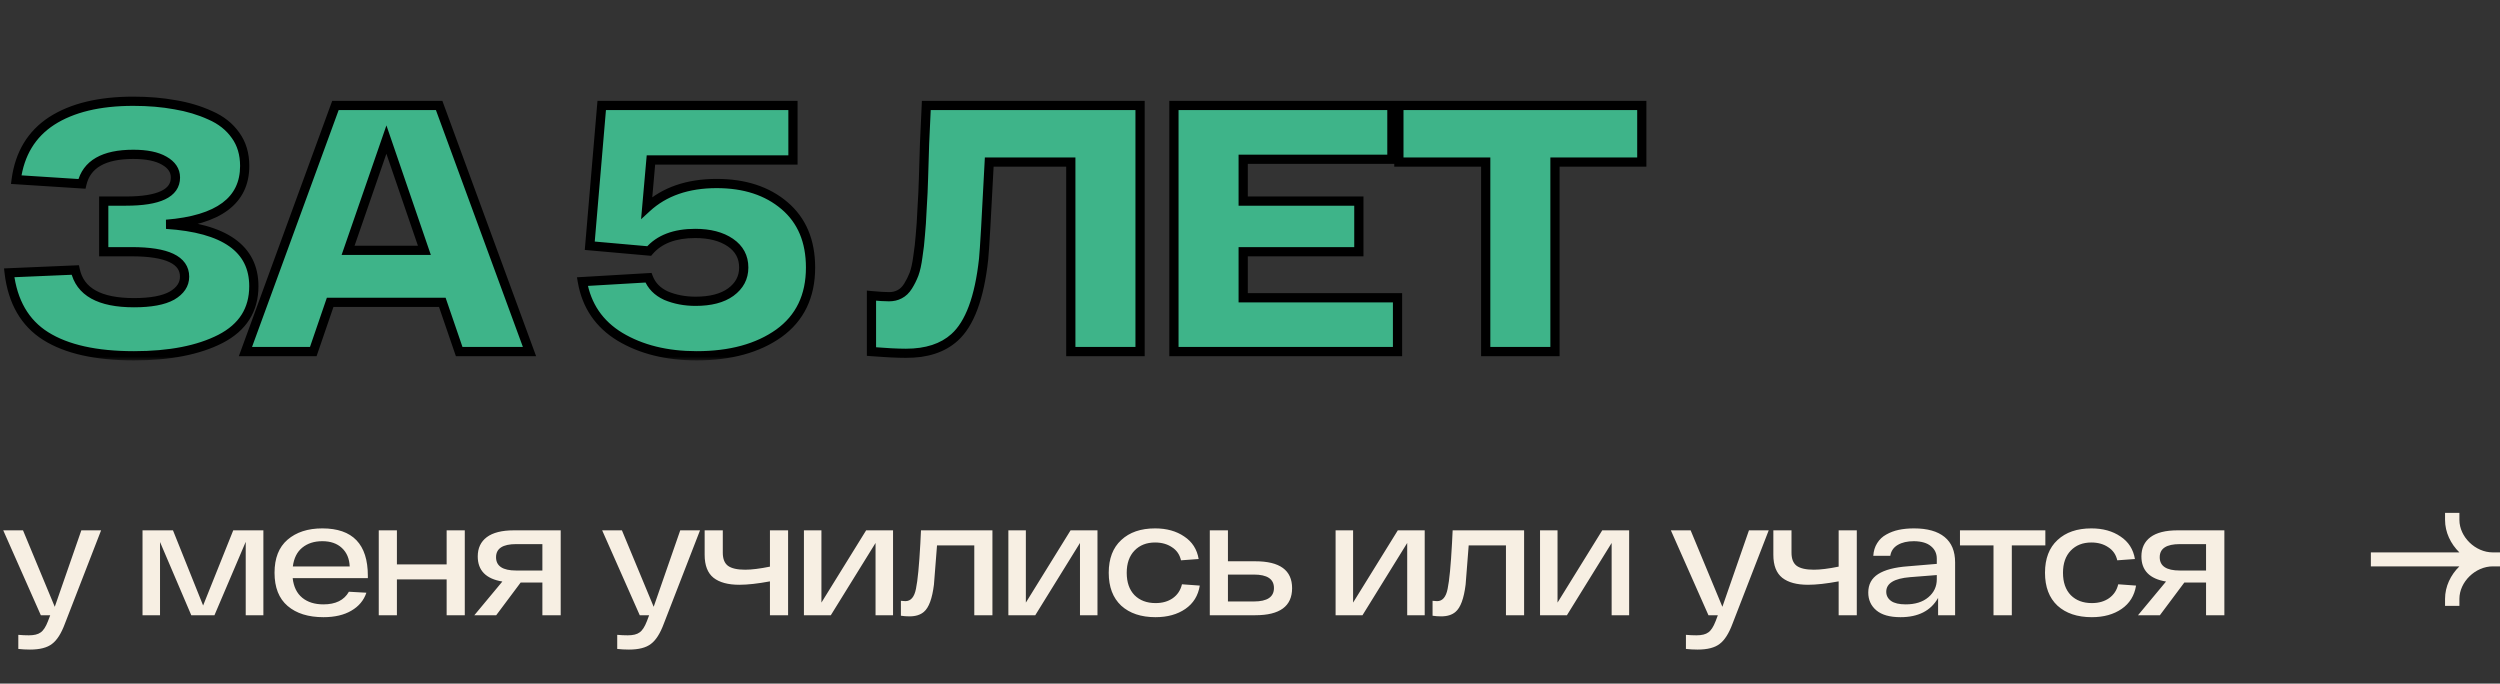 <?xml version="1.0" encoding="UTF-8"?> <svg xmlns="http://www.w3.org/2000/svg" width="256" height="70" viewBox="0 0 256 70" fill="none"><rect x="0" y="0" width="256" height="70" fill="#333333" stroke="none"/><mask id="path-1-outside-1_2001_1473" maskUnits="userSpaceOnUse" x="0" y="9" width="169" height="28" fill="black"><rect fill="white" y="9" width="169" height="28"></rect><path d="M17.03 22.968C23.006 23.352 25.994 25.464 25.994 29.304C25.994 31.728 24.854 33.528 22.574 34.704C20.318 35.856 17.366 36.432 13.718 36.432C9.83 36.432 6.818 35.76 4.682 34.416C2.546 33.072 1.298 30.912 0.938 27.936L7.706 27.648C8.186 29.88 10.19 30.996 13.718 30.996C15.446 30.996 16.742 30.756 17.606 30.276C18.47 29.772 18.902 29.124 18.902 28.332C18.902 26.628 17.102 25.776 13.502 25.776H10.622V20.592H12.89C16.274 20.592 17.966 19.788 17.966 18.18C17.966 17.46 17.582 16.884 16.814 16.452C16.07 16.02 15.014 15.804 13.646 15.804C10.622 15.804 8.87 16.812 8.39 18.828L1.658 18.396C2.018 15.732 3.23 13.728 5.294 12.384C7.382 11.04 10.166 10.368 13.646 10.368C15.206 10.368 16.634 10.488 17.93 10.728C19.226 10.944 20.426 11.304 21.53 11.808C22.634 12.288 23.498 12.972 24.122 13.86C24.746 14.724 25.058 15.768 25.058 16.992C25.058 20.544 22.382 22.536 17.03 22.968ZM47.02 36L45.292 30.96H33.808L32.08 36H25.132L34.348 10.8H44.968L54.22 36H47.02ZM35.644 25.632H43.456L39.568 14.292L35.644 25.632ZM73.388 18.792C76.244 18.792 78.56 19.548 80.336 21.06C82.112 22.572 83 24.684 83 27.396C83 30.324 81.92 32.568 79.76 34.128C77.6 35.664 74.792 36.432 71.336 36.432C68.264 36.432 65.648 35.784 63.488 34.488C61.352 33.192 60.068 31.308 59.636 28.836L66.404 28.44C66.716 29.256 67.316 29.868 68.204 30.276C69.116 30.66 70.124 30.852 71.228 30.852C72.764 30.852 73.964 30.54 74.828 29.916C75.716 29.268 76.16 28.428 76.16 27.396C76.16 26.316 75.704 25.464 74.792 24.84C73.88 24.216 72.68 23.904 71.192 23.904C69.08 23.904 67.508 24.504 66.476 25.704L60.392 25.164L61.616 10.8H81.2V16.38H66.656L66.224 21.276C68.024 19.62 70.412 18.792 73.388 18.792ZM94.854 10.8H116.742V36H109.65V16.596H101.298C101.01 22.26 100.818 25.572 100.722 26.532C100.29 30.492 99.294 33.168 97.734 34.56C96.534 35.64 94.878 36.18 92.766 36.18C91.902 36.18 90.726 36.12 89.238 36V30.276C90.006 30.348 90.606 30.384 91.038 30.384C91.446 30.384 91.806 30.3 92.118 30.132C92.454 29.964 92.742 29.688 92.982 29.304C93.222 28.92 93.426 28.512 93.594 28.08C93.762 27.624 93.894 27.024 93.99 26.28C94.11 25.512 94.194 24.78 94.242 24.084C94.314 23.364 94.374 22.452 94.422 21.348C94.494 20.22 94.542 19.188 94.566 18.252C94.59 17.316 94.626 16.14 94.674 14.724C94.746 13.284 94.806 11.976 94.854 10.8ZM127.303 30.492H143.107V36H120.211V10.8H142.531V16.308H127.303V20.592H139.147V25.776H127.303V30.492ZM168.122 10.8V16.596H159.23V36H152.138V16.596H143.246V10.8H168.122Z"></path></mask><path d="M17.03 22.968C23.006 23.352 25.994 25.464 25.994 29.304C25.994 31.728 24.854 33.528 22.574 34.704C20.318 35.856 17.366 36.432 13.718 36.432C9.83 36.432 6.818 35.76 4.682 34.416C2.546 33.072 1.298 30.912 0.938 27.936L7.706 27.648C8.186 29.88 10.19 30.996 13.718 30.996C15.446 30.996 16.742 30.756 17.606 30.276C18.47 29.772 18.902 29.124 18.902 28.332C18.902 26.628 17.102 25.776 13.502 25.776H10.622V20.592H12.89C16.274 20.592 17.966 19.788 17.966 18.18C17.966 17.46 17.582 16.884 16.814 16.452C16.07 16.02 15.014 15.804 13.646 15.804C10.622 15.804 8.87 16.812 8.39 18.828L1.658 18.396C2.018 15.732 3.23 13.728 5.294 12.384C7.382 11.04 10.166 10.368 13.646 10.368C15.206 10.368 16.634 10.488 17.93 10.728C19.226 10.944 20.426 11.304 21.53 11.808C22.634 12.288 23.498 12.972 24.122 13.86C24.746 14.724 25.058 15.768 25.058 16.992C25.058 20.544 22.382 22.536 17.03 22.968ZM47.02 36L45.292 30.96H33.808L32.08 36H25.132L34.348 10.8H44.968L54.22 36H47.02ZM35.644 25.632H43.456L39.568 14.292L35.644 25.632ZM73.388 18.792C76.244 18.792 78.56 19.548 80.336 21.06C82.112 22.572 83 24.684 83 27.396C83 30.324 81.92 32.568 79.76 34.128C77.6 35.664 74.792 36.432 71.336 36.432C68.264 36.432 65.648 35.784 63.488 34.488C61.352 33.192 60.068 31.308 59.636 28.836L66.404 28.44C66.716 29.256 67.316 29.868 68.204 30.276C69.116 30.66 70.124 30.852 71.228 30.852C72.764 30.852 73.964 30.54 74.828 29.916C75.716 29.268 76.16 28.428 76.16 27.396C76.16 26.316 75.704 25.464 74.792 24.84C73.88 24.216 72.68 23.904 71.192 23.904C69.08 23.904 67.508 24.504 66.476 25.704L60.392 25.164L61.616 10.8H81.2V16.38H66.656L66.224 21.276C68.024 19.62 70.412 18.792 73.388 18.792ZM94.854 10.8H116.742V36H109.65V16.596H101.298C101.01 22.26 100.818 25.572 100.722 26.532C100.29 30.492 99.294 33.168 97.734 34.56C96.534 35.64 94.878 36.18 92.766 36.18C91.902 36.18 90.726 36.12 89.238 36V30.276C90.006 30.348 90.606 30.384 91.038 30.384C91.446 30.384 91.806 30.3 92.118 30.132C92.454 29.964 92.742 29.688 92.982 29.304C93.222 28.92 93.426 28.512 93.594 28.08C93.762 27.624 93.894 27.024 93.99 26.28C94.11 25.512 94.194 24.78 94.242 24.084C94.314 23.364 94.374 22.452 94.422 21.348C94.494 20.22 94.542 19.188 94.566 18.252C94.59 17.316 94.626 16.14 94.674 14.724C94.746 13.284 94.806 11.976 94.854 10.8ZM127.303 30.492H143.107V36H120.211V10.8H142.531V16.308H127.303V20.592H139.147V25.776H127.303V30.492ZM168.122 10.8V16.596H159.23V36H152.138V16.596H143.246V10.8H168.122Z" fill="white"></path><path d="M17.03 22.968C23.006 23.352 25.994 25.464 25.994 29.304C25.994 31.728 24.854 33.528 22.574 34.704C20.318 35.856 17.366 36.432 13.718 36.432C9.83 36.432 6.818 35.76 4.682 34.416C2.546 33.072 1.298 30.912 0.938 27.936L7.706 27.648C8.186 29.88 10.19 30.996 13.718 30.996C15.446 30.996 16.742 30.756 17.606 30.276C18.47 29.772 18.902 29.124 18.902 28.332C18.902 26.628 17.102 25.776 13.502 25.776H10.622V20.592H12.89C16.274 20.592 17.966 19.788 17.966 18.18C17.966 17.46 17.582 16.884 16.814 16.452C16.07 16.02 15.014 15.804 13.646 15.804C10.622 15.804 8.87 16.812 8.39 18.828L1.658 18.396C2.018 15.732 3.23 13.728 5.294 12.384C7.382 11.04 10.166 10.368 13.646 10.368C15.206 10.368 16.634 10.488 17.93 10.728C19.226 10.944 20.426 11.304 21.53 11.808C22.634 12.288 23.498 12.972 24.122 13.86C24.746 14.724 25.058 15.768 25.058 16.992C25.058 20.544 22.382 22.536 17.03 22.968ZM47.02 36L45.292 30.96H33.808L32.08 36H25.132L34.348 10.8H44.968L54.22 36H47.02ZM35.644 25.632H43.456L39.568 14.292L35.644 25.632ZM73.388 18.792C76.244 18.792 78.56 19.548 80.336 21.06C82.112 22.572 83 24.684 83 27.396C83 30.324 81.92 32.568 79.76 34.128C77.6 35.664 74.792 36.432 71.336 36.432C68.264 36.432 65.648 35.784 63.488 34.488C61.352 33.192 60.068 31.308 59.636 28.836L66.404 28.44C66.716 29.256 67.316 29.868 68.204 30.276C69.116 30.66 70.124 30.852 71.228 30.852C72.764 30.852 73.964 30.54 74.828 29.916C75.716 29.268 76.16 28.428 76.16 27.396C76.16 26.316 75.704 25.464 74.792 24.84C73.88 24.216 72.68 23.904 71.192 23.904C69.08 23.904 67.508 24.504 66.476 25.704L60.392 25.164L61.616 10.8H81.2V16.38H66.656L66.224 21.276C68.024 19.62 70.412 18.792 73.388 18.792ZM94.854 10.8H116.742V36H109.65V16.596H101.298C101.01 22.26 100.818 25.572 100.722 26.532C100.29 30.492 99.294 33.168 97.734 34.56C96.534 35.64 94.878 36.18 92.766 36.18C91.902 36.18 90.726 36.12 89.238 36V30.276C90.006 30.348 90.606 30.384 91.038 30.384C91.446 30.384 91.806 30.3 92.118 30.132C92.454 29.964 92.742 29.688 92.982 29.304C93.222 28.92 93.426 28.512 93.594 28.08C93.762 27.624 93.894 27.024 93.99 26.28C94.11 25.512 94.194 24.78 94.242 24.084C94.314 23.364 94.374 22.452 94.422 21.348C94.494 20.22 94.542 19.188 94.566 18.252C94.59 17.316 94.626 16.14 94.674 14.724C94.746 13.284 94.806 11.976 94.854 10.8ZM127.303 30.492H143.107V36H120.211V10.8H142.531V16.308H127.303V20.592H139.147V25.776H127.303V30.492ZM168.122 10.8V16.596H159.23V36H152.138V16.596H143.246V10.8H168.122Z" fill="#3EB489" fill-opacity="0.96"></path><path d="M17.03 22.968C23.006 23.352 25.994 25.464 25.994 29.304C25.994 31.728 24.854 33.528 22.574 34.704C20.318 35.856 17.366 36.432 13.718 36.432C9.83 36.432 6.818 35.76 4.682 34.416C2.546 33.072 1.298 30.912 0.938 27.936L7.706 27.648C8.186 29.88 10.19 30.996 13.718 30.996C15.446 30.996 16.742 30.756 17.606 30.276C18.47 29.772 18.902 29.124 18.902 28.332C18.902 26.628 17.102 25.776 13.502 25.776H10.622V20.592H12.89C16.274 20.592 17.966 19.788 17.966 18.18C17.966 17.46 17.582 16.884 16.814 16.452C16.07 16.02 15.014 15.804 13.646 15.804C10.622 15.804 8.87 16.812 8.39 18.828L1.658 18.396C2.018 15.732 3.23 13.728 5.294 12.384C7.382 11.04 10.166 10.368 13.646 10.368C15.206 10.368 16.634 10.488 17.93 10.728C19.226 10.944 20.426 11.304 21.53 11.808C22.634 12.288 23.498 12.972 24.122 13.86C24.746 14.724 25.058 15.768 25.058 16.992C25.058 20.544 22.382 22.536 17.03 22.968ZM47.02 36L45.292 30.96H33.808L32.08 36H25.132L34.348 10.8H44.968L54.22 36H47.02ZM35.644 25.632H43.456L39.568 14.292L35.644 25.632ZM73.388 18.792C76.244 18.792 78.56 19.548 80.336 21.06C82.112 22.572 83 24.684 83 27.396C83 30.324 81.92 32.568 79.76 34.128C77.6 35.664 74.792 36.432 71.336 36.432C68.264 36.432 65.648 35.784 63.488 34.488C61.352 33.192 60.068 31.308 59.636 28.836L66.404 28.44C66.716 29.256 67.316 29.868 68.204 30.276C69.116 30.66 70.124 30.852 71.228 30.852C72.764 30.852 73.964 30.54 74.828 29.916C75.716 29.268 76.16 28.428 76.16 27.396C76.16 26.316 75.704 25.464 74.792 24.84C73.88 24.216 72.68 23.904 71.192 23.904C69.08 23.904 67.508 24.504 66.476 25.704L60.392 25.164L61.616 10.8H81.2V16.38H66.656L66.224 21.276C68.024 19.62 70.412 18.792 73.388 18.792ZM94.854 10.8H116.742V36H109.65V16.596H101.298C101.01 22.26 100.818 25.572 100.722 26.532C100.29 30.492 99.294 33.168 97.734 34.56C96.534 35.64 94.878 36.18 92.766 36.18C91.902 36.18 90.726 36.12 89.238 36V30.276C90.006 30.348 90.606 30.384 91.038 30.384C91.446 30.384 91.806 30.3 92.118 30.132C92.454 29.964 92.742 29.688 92.982 29.304C93.222 28.92 93.426 28.512 93.594 28.08C93.762 27.624 93.894 27.024 93.99 26.28C94.11 25.512 94.194 24.78 94.242 24.084C94.314 23.364 94.374 22.452 94.422 21.348C94.494 20.22 94.542 19.188 94.566 18.252C94.59 17.316 94.626 16.14 94.674 14.724C94.746 13.284 94.806 11.976 94.854 10.8ZM127.303 30.492H143.107V36H120.211V10.8H142.531V16.308H127.303V20.592H139.147V25.776H127.303V30.492ZM168.122 10.8V16.596H159.23V36H152.138V16.596H143.246V10.8H168.122Z" fill="#3EB489"></path><path d="M17.03 22.968L16.992 22.497L16.999 23.439L17.03 22.968ZM22.574 34.704L22.788 35.125L22.79 35.124L22.574 34.704ZM4.682 34.416L4.933 34.016L4.933 34.016L4.682 34.416ZM0.938 27.936L0.918 27.464L0.407 27.486L0.469 27.993L0.938 27.936ZM7.706 27.648L8.168 27.549L8.084 27.159L7.686 27.176L7.706 27.648ZM17.606 30.276L17.835 30.689L17.844 30.684L17.606 30.276ZM10.622 25.776H10.149V26.248H10.622V25.776ZM10.622 20.592V20.12H10.149V20.592H10.622ZM16.814 16.452L16.576 16.861L16.582 16.864L16.814 16.452ZM8.39 18.828L8.359 19.299L8.757 19.325L8.849 18.937L8.39 18.828ZM1.658 18.396L1.19 18.333L1.122 18.835L1.627 18.867L1.658 18.396ZM5.294 12.384L5.038 11.987L5.036 11.988L5.294 12.384ZM17.93 10.728L17.844 11.193L17.852 11.194L17.93 10.728ZM21.53 11.808L21.333 12.238L21.341 12.241L21.53 11.808ZM24.122 13.86L23.735 14.132L23.739 14.137L24.122 13.86ZM17.03 22.968L16.999 23.439C19.95 23.629 22.089 24.243 23.48 25.226C24.842 26.188 25.521 27.528 25.521 29.304H25.994H26.466C26.466 27.24 25.652 25.604 24.025 24.454C22.428 23.325 20.085 22.691 17.06 22.497L17.03 22.968ZM25.994 29.304H25.521C25.521 30.439 25.255 31.405 24.74 32.219C24.223 33.035 23.438 33.727 22.357 34.284L22.574 34.704L22.79 35.124C23.99 34.505 24.915 33.709 25.538 32.725C26.162 31.739 26.466 30.593 26.466 29.304H25.994ZM22.574 34.704L22.359 34.283C20.192 35.39 17.322 35.96 13.718 35.96V36.432V36.904C17.41 36.904 20.443 36.322 22.788 35.125L22.574 34.704ZM13.718 36.432V35.96C9.874 35.96 6.964 35.294 4.933 34.016L4.682 34.416L4.43 34.816C6.672 36.226 9.785 36.904 13.718 36.904V36.432ZM4.682 34.416L4.933 34.016C2.941 32.763 1.753 30.744 1.407 27.879L0.938 27.936L0.469 27.993C0.842 31.081 2.151 33.382 4.43 34.816L4.682 34.416ZM0.938 27.936L0.958 28.408L7.726 28.12L7.706 27.648L7.686 27.176L0.918 27.464L0.938 27.936ZM7.706 27.648L7.244 27.747C7.513 28.997 8.219 29.948 9.339 30.572C10.439 31.184 11.913 31.468 13.718 31.468V30.996V30.524C11.995 30.524 10.702 30.25 9.799 29.746C8.915 29.254 8.379 28.531 8.168 27.549L7.706 27.648ZM13.718 30.996V31.468C15.474 31.468 16.866 31.227 17.835 30.689L17.606 30.276L17.376 29.863C16.617 30.285 15.417 30.524 13.718 30.524V30.996ZM17.606 30.276L17.844 30.684C18.809 30.121 19.374 29.338 19.374 28.332H18.902H18.429C18.429 28.91 18.131 29.423 17.368 29.868L17.606 30.276ZM18.902 28.332H19.374C19.374 27.818 19.237 27.348 18.95 26.942C18.667 26.54 18.258 26.227 17.754 25.988C16.758 25.517 15.324 25.304 13.502 25.304V25.776V26.248C15.279 26.248 16.545 26.461 17.35 26.842C17.746 27.029 18.011 27.249 18.178 27.486C18.342 27.718 18.429 27.994 18.429 28.332H18.902ZM13.502 25.776V25.304H10.622V25.776V26.248H13.502V25.776ZM10.622 25.776H11.094V20.592H10.622H10.149V25.776H10.622ZM10.622 20.592V21.064H12.89V20.592V20.12H10.622V20.592ZM12.89 20.592V21.064C14.604 21.064 15.958 20.863 16.899 20.416C17.377 20.189 17.766 19.891 18.035 19.507C18.308 19.118 18.438 18.67 18.438 18.18H17.966H17.493C17.493 18.494 17.412 18.749 17.262 18.964C17.108 19.183 16.863 19.387 16.494 19.562C15.744 19.919 14.559 20.12 12.89 20.12V20.592ZM17.966 18.18H18.438C18.438 17.249 17.923 16.534 17.045 16.04L16.814 16.452L16.582 16.864C17.241 17.234 17.493 17.671 17.493 18.18H17.966ZM16.814 16.452L17.051 16.043C16.204 15.552 15.053 15.332 13.646 15.332V15.804V16.276C14.975 16.276 15.935 16.488 16.576 16.86L16.814 16.452ZM13.646 15.804V15.332C12.089 15.332 10.803 15.59 9.828 16.151C8.836 16.721 8.199 17.588 7.93 18.719L8.39 18.828L8.849 18.937C9.06 18.052 9.539 17.407 10.299 16.97C11.077 16.522 12.178 16.276 13.646 16.276V15.804ZM8.39 18.828L8.42 18.357L1.688 17.924L1.658 18.396L1.627 18.867L8.359 19.299L8.39 18.828ZM1.658 18.396L2.126 18.459C2.469 15.917 3.614 14.041 5.551 12.78L5.294 12.384L5.036 11.988C2.845 13.415 1.566 15.547 1.19 18.333L1.658 18.396ZM5.294 12.384L5.549 12.781C7.536 11.502 10.221 10.84 13.646 10.84V10.368V9.896C10.11 9.896 7.227 10.578 5.038 11.987L5.294 12.384ZM13.646 10.368V10.84C15.182 10.84 16.581 10.959 17.844 11.193L17.93 10.728L18.016 10.264C16.687 10.017 15.229 9.896 13.646 9.896V10.368ZM17.93 10.728L17.852 11.194C19.11 11.404 20.27 11.752 21.334 12.238L21.53 11.808L21.726 11.378C20.581 10.856 19.341 10.484 18.007 10.262L17.93 10.728ZM21.53 11.808L21.341 12.241C22.375 12.691 23.166 13.322 23.735 14.132L24.122 13.86L24.508 13.588C23.829 12.622 22.893 11.886 21.718 11.375L21.53 11.808ZM24.122 13.86L23.739 14.137C24.296 14.909 24.585 15.852 24.585 16.992H25.058H25.53C25.53 15.684 25.195 14.54 24.505 13.583L24.122 13.86ZM25.058 16.992H24.585C24.585 18.63 23.978 19.871 22.769 20.771C21.533 21.691 19.628 22.284 16.992 22.497L17.03 22.968L17.068 23.439C19.783 23.22 21.893 22.601 23.333 21.529C24.799 20.437 25.53 18.906 25.53 16.992H25.058ZM47.02 36L46.573 36.153L46.683 36.472H47.02V36ZM45.292 30.96L45.739 30.807L45.63 30.488H45.292V30.96ZM33.808 30.96V30.488H33.471L33.361 30.807L33.808 30.96ZM32.08 36V36.472H32.418L32.527 36.153L32.08 36ZM25.132 36L24.689 35.838L24.456 36.472H25.132V36ZM34.348 10.8V10.328H34.018L33.904 10.638L34.348 10.8ZM44.968 10.8L45.412 10.637L45.298 10.328H44.968V10.8ZM54.22 36V36.472H54.897L54.664 35.837L54.22 36ZM35.644 25.632L35.198 25.477L34.981 26.104H35.644V25.632ZM43.456 25.632V26.104H44.118L43.903 25.479L43.456 25.632ZM39.568 14.292L40.015 14.139L39.57 12.841L39.122 14.137L39.568 14.292ZM47.02 36L47.467 35.847L45.739 30.807L45.292 30.96L44.845 31.113L46.573 36.153L47.02 36ZM45.292 30.96V30.488H33.808V30.96V31.432H45.292V30.96ZM33.808 30.96L33.361 30.807L31.633 35.847L32.08 36L32.527 36.153L34.255 31.113L33.808 30.96ZM32.08 36V35.528H25.132V36V36.472H32.08V36ZM25.132 36L25.576 36.162L34.792 10.962L34.348 10.8L33.904 10.638L24.689 35.838L25.132 36ZM34.348 10.8V11.272H44.968V10.8V10.328H34.348V10.8ZM44.968 10.8L44.525 10.963L53.777 36.163L54.22 36L54.664 35.837L45.412 10.637L44.968 10.8ZM54.22 36V35.528H47.02V36V36.472H54.22V36ZM35.644 25.632V26.104H43.456V25.632V25.16H35.644V25.632ZM43.456 25.632L43.903 25.479L40.015 14.139L39.568 14.292L39.121 14.445L43.009 25.785L43.456 25.632ZM39.568 14.292L39.122 14.137L35.198 25.477L35.644 25.632L36.091 25.787L40.015 14.447L39.568 14.292ZM79.76 34.128L80.034 34.513L80.036 34.511L79.76 34.128ZM63.488 34.488L63.243 34.892L63.245 34.893L63.488 34.488ZM59.636 28.836L59.608 28.364L59.079 28.395L59.17 28.917L59.636 28.836ZM66.404 28.44L66.845 28.271L66.721 27.948L66.376 27.968L66.404 28.44ZM68.204 30.276L68.006 30.705L68.013 30.709L68.02 30.711L68.204 30.276ZM74.828 29.916L75.104 30.299L75.106 30.298L74.828 29.916ZM74.792 24.84L74.525 25.23L74.525 25.23L74.792 24.84ZM66.476 25.704L66.434 26.175L66.676 26.196L66.834 26.012L66.476 25.704ZM60.392 25.164L59.921 25.124L59.881 25.593L60.35 25.635L60.392 25.164ZM61.616 10.8V10.328H61.182L61.145 10.76L61.616 10.8ZM81.2 10.8H81.672V10.328H81.2V10.8ZM81.2 16.38V16.852H81.672V16.38H81.2ZM66.656 16.38V15.908H66.223L66.185 16.338L66.656 16.38ZM66.224 21.276L65.753 21.235L65.646 22.45L66.543 21.624L66.224 21.276ZM73.388 18.792V19.264C76.158 19.264 78.357 19.996 80.029 21.42L80.336 21.06L80.642 20.7C78.763 19.1 76.33 18.32 73.388 18.32V18.792ZM80.336 21.06L80.029 21.42C81.682 22.827 82.527 24.797 82.527 27.396H83H83.472C83.472 24.57 82.541 22.317 80.642 20.7L80.336 21.06ZM83 27.396H82.527C82.527 30.19 81.507 32.284 79.483 33.745L79.76 34.128L80.036 34.511C82.333 32.852 83.472 30.458 83.472 27.396H83ZM79.76 34.128L79.486 33.743C77.427 35.207 74.723 35.96 71.336 35.96V36.432V36.904C74.86 36.904 77.772 36.121 80.034 34.513L79.76 34.128ZM71.336 36.432V35.96C68.331 35.96 65.803 35.326 63.731 34.083L63.488 34.488L63.245 34.893C65.493 36.242 68.197 36.904 71.336 36.904V36.432ZM63.488 34.488L63.733 34.084C61.714 32.859 60.51 31.093 60.101 28.755L59.636 28.836L59.17 28.917C59.626 31.523 60.989 33.525 63.243 34.892L63.488 34.488ZM59.636 28.836L59.663 29.308L66.431 28.912L66.404 28.44L66.376 27.968L59.608 28.364L59.636 28.836ZM66.404 28.44L65.962 28.609C66.324 29.554 67.021 30.252 68.006 30.705L68.204 30.276L68.401 29.847C67.611 29.484 67.107 28.958 66.845 28.271L66.404 28.44ZM68.204 30.276L68.02 30.711C68.997 31.122 70.068 31.324 71.228 31.324V30.852V30.38C70.179 30.38 69.235 30.198 68.387 29.841L68.204 30.276ZM71.228 30.852V31.324C72.821 31.324 74.131 31.002 75.104 30.299L74.828 29.916L74.551 29.533C73.796 30.078 72.707 30.38 71.228 30.38V30.852ZM74.828 29.916L75.106 30.298C76.107 29.567 76.632 28.59 76.632 27.396H76.16H75.687C75.687 28.266 75.325 28.968 74.549 29.534L74.828 29.916ZM76.16 27.396H76.632C76.632 26.156 76.096 25.16 75.058 24.45L74.792 24.84L74.525 25.23C75.312 25.768 75.687 26.476 75.687 27.396H76.16ZM74.792 24.84L75.058 24.45C74.045 23.757 72.743 23.432 71.192 23.432V23.904V24.376C72.617 24.376 73.715 24.675 74.525 25.23L74.792 24.84ZM71.192 23.904V23.432C68.991 23.432 67.267 24.06 66.118 25.396L66.476 25.704L66.834 26.012C67.749 24.948 69.169 24.376 71.192 24.376V23.904ZM66.476 25.704L66.517 25.233L60.433 24.693L60.392 25.164L60.35 25.635L66.434 26.175L66.476 25.704ZM60.392 25.164L60.862 25.204L62.086 10.84L61.616 10.8L61.145 10.76L59.921 25.124L60.392 25.164ZM61.616 10.8V11.272H81.2V10.8V10.328H61.616V10.8ZM81.2 10.8H80.727V16.38H81.2H81.672V10.8H81.2ZM81.2 16.38V15.908H66.656V16.38V16.852H81.2V16.38ZM66.656 16.38L66.185 16.338L65.753 21.235L66.224 21.276L66.694 21.317L67.126 16.422L66.656 16.38ZM66.224 21.276L66.543 21.624C68.238 20.064 70.503 19.264 73.388 19.264V18.792V18.32C70.32 18.32 67.809 19.175 65.904 20.928L66.224 21.276ZM94.854 10.8V10.328H94.4L94.382 10.781L94.854 10.8ZM116.742 10.8H117.215V10.328H116.742V10.8ZM116.742 36V36.472H117.215V36H116.742ZM109.65 36H109.178V36.472H109.65V36ZM109.65 16.596H110.123V16.124H109.65V16.596ZM101.298 16.596V16.124H100.849L100.826 16.572L101.298 16.596ZM100.722 26.532L101.192 26.583L101.192 26.579L100.722 26.532ZM97.734 34.56L97.419 34.208L97.418 34.209L97.734 34.56ZM89.238 36H88.766V36.436L89.2 36.471L89.238 36ZM89.238 30.276L89.282 29.806L88.766 29.757V30.276H89.238ZM92.118 30.132L91.907 29.709L91.9 29.713L91.894 29.716L92.118 30.132ZM92.982 29.304L93.383 29.554L93.383 29.554L92.982 29.304ZM93.594 28.08L94.034 28.251L94.037 28.243L93.594 28.08ZM93.99 26.28L93.523 26.207L93.522 26.22L93.99 26.28ZM94.242 24.084L93.772 24.037L93.771 24.044L93.771 24.052L94.242 24.084ZM94.422 21.348L93.951 21.318L93.95 21.328L94.422 21.348ZM94.566 18.252L94.094 18.24L94.094 18.24L94.566 18.252ZM94.674 14.724L94.202 14.7L94.202 14.708L94.674 14.724ZM94.854 10.8V11.272H116.742V10.8V10.328H94.854V10.8ZM116.742 10.8H116.27V36H116.742H117.215V10.8H116.742ZM116.742 36V35.528H109.65V36V36.472H116.742V36ZM109.65 36H110.123V16.596H109.65H109.178V36H109.65ZM109.65 16.596V16.124H101.298V16.596V17.068H109.65V16.596ZM101.298 16.596L100.826 16.572C100.538 22.243 100.347 25.54 100.252 26.485L100.722 26.532L101.192 26.579C101.29 25.604 101.482 22.277 101.77 16.62L101.298 16.596ZM100.722 26.532L100.252 26.481C99.823 30.417 98.842 32.938 97.419 34.208L97.734 34.56L98.049 34.913C99.746 33.398 100.757 30.567 101.192 26.583L100.722 26.532ZM97.734 34.56L97.418 34.209C96.329 35.189 94.798 35.708 92.766 35.708V36.18V36.652C94.958 36.652 96.739 36.091 98.05 34.911L97.734 34.56ZM92.766 36.18V35.708C91.921 35.708 90.759 35.649 89.276 35.529L89.238 36L89.2 36.471C90.693 36.591 91.883 36.652 92.766 36.652V36.18ZM89.238 36H89.71V30.276H89.238H88.766V36H89.238ZM89.238 30.276L89.194 30.746C89.967 30.819 90.584 30.856 91.038 30.856V30.384V29.912C90.628 29.912 90.045 29.877 89.282 29.806L89.238 30.276ZM91.038 30.384V30.856C91.512 30.856 91.951 30.758 92.342 30.548L92.118 30.132L91.894 29.716C91.661 29.842 91.38 29.912 91.038 29.912V30.384ZM92.118 30.132L92.329 30.555C92.758 30.34 93.106 29.997 93.383 29.554L92.982 29.304L92.582 29.054C92.378 29.379 92.15 29.588 91.907 29.709L92.118 30.132ZM92.982 29.304L93.383 29.554C93.639 29.145 93.856 28.71 94.034 28.251L93.594 28.08L93.154 27.909C92.996 28.314 92.805 28.695 92.582 29.054L92.982 29.304ZM93.594 28.08L94.037 28.243C94.222 27.741 94.36 27.103 94.459 26.34L93.99 26.28L93.522 26.22C93.428 26.945 93.302 27.507 93.151 27.917L93.594 28.08ZM93.99 26.28L94.457 26.353C94.579 25.573 94.664 24.828 94.713 24.116L94.242 24.084L93.771 24.052C93.724 24.733 93.641 25.451 93.523 26.207L93.99 26.28ZM94.242 24.084L94.712 24.131C94.785 23.399 94.846 22.477 94.894 21.369L94.422 21.348L93.95 21.328C93.902 22.427 93.843 23.329 93.772 24.037L94.242 24.084ZM94.422 21.348L94.894 21.378C94.966 20.245 95.014 19.207 95.038 18.264L94.566 18.252L94.094 18.24C94.07 19.169 94.022 20.195 93.951 21.318L94.422 21.348ZM94.566 18.252L95.038 18.264C95.062 17.33 95.098 16.155 95.146 14.74L94.674 14.724L94.202 14.708C94.154 16.125 94.118 17.302 94.094 18.24L94.566 18.252ZM94.674 14.724L95.146 14.748C95.218 13.306 95.278 11.997 95.326 10.819L94.854 10.8L94.382 10.781C94.334 11.955 94.274 13.261 94.202 14.7L94.674 14.724ZM127.303 30.492H126.83V30.964H127.303V30.492ZM143.107 30.492H143.579V30.02H143.107V30.492ZM143.107 36V36.472H143.579V36H143.107ZM120.211 36H119.738V36.472H120.211V36ZM120.211 10.8V10.328H119.738V10.8H120.211ZM142.531 10.8H143.003V10.328H142.531V10.8ZM142.531 16.308V16.78H143.003V16.308H142.531ZM127.303 16.308V15.836H126.83V16.308H127.303ZM127.303 20.592H126.83V21.064H127.303V20.592ZM139.147 20.592H139.619V20.12H139.147V20.592ZM139.147 25.776V26.248H139.619V25.776H139.147ZM127.303 25.776V25.304H126.83V25.776H127.303ZM127.303 30.492V30.964H143.107V30.492V30.02H127.303V30.492ZM143.107 30.492H142.634V36H143.107H143.579V30.492H143.107ZM143.107 36V35.528H120.211V36V36.472H143.107V36ZM120.211 36H120.683V10.8H120.211H119.738V36H120.211ZM120.211 10.8V11.272H142.531V10.8V10.328H120.211V10.8ZM142.531 10.8H142.058V16.308H142.531H143.003V10.8H142.531ZM142.531 16.308V15.836H127.303V16.308V16.78H142.531V16.308ZM127.303 16.308H126.83V20.592H127.303H127.775V16.308H127.303ZM127.303 20.592V21.064H139.147V20.592V20.12H127.303V20.592ZM139.147 20.592H138.674V25.776H139.147H139.619V20.592H139.147ZM139.147 25.776V25.304H127.303V25.776V26.248H139.147V25.776ZM127.303 25.776H126.83V30.492H127.303H127.775V25.776H127.303ZM168.122 10.8H168.594V10.328H168.122V10.8ZM168.122 16.596V17.068H168.594V16.596H168.122ZM159.23 16.596V16.124H158.757V16.596H159.23ZM159.23 36V36.472H159.702V36H159.23ZM152.138 36H151.665V36.472H152.138V36ZM152.138 16.596H152.61V16.124H152.138V16.596ZM143.246 16.596H142.773V17.068H143.246V16.596ZM143.246 10.8V10.328H142.773V10.8H143.246ZM168.122 10.8H167.649V16.596H168.122H168.594V10.8H168.122ZM168.122 16.596V16.124H159.23V16.596V17.068H168.122V16.596ZM159.23 16.596H158.757V36H159.23H159.702V16.596H159.23ZM159.23 36V35.528H152.138V36V36.472H159.23V36ZM152.138 36H152.61V16.596H152.138H151.665V36H152.138ZM152.138 16.596V16.124H143.246V16.596V17.068H152.138V16.596ZM143.246 16.596H143.718V10.8H143.246H142.773V16.596H143.246ZM143.246 10.8V11.272H168.122V10.8V10.328H143.246V10.8Z" fill="black" mask="url(#path-1-outside-1_2001_1473)"></path><path d="M8.329 54.306H10.353L6.653 63.846C6.277 64.864 5.834 65.561 5.326 65.937C4.828 66.324 4.076 66.517 3.069 66.517C2.66 66.517 2.262 66.495 1.875 66.451V65.007C2.24 65.041 2.599 65.057 2.953 65.057C3.495 65.057 3.899 64.958 4.164 64.759C4.441 64.571 4.69 64.189 4.911 63.614L5.143 63H4.181L0.332 54.306H2.356L5.608 62.137L8.329 54.306ZM23.884 54.306H26.97V63H25.162V55.484L21.96 63H19.587L16.386 55.501V63H14.594V54.306H17.713L20.799 62.005L23.884 54.306ZM37.668 58.968V59.201H29.97C30.069 60.086 30.396 60.755 30.949 61.208C31.502 61.662 32.226 61.888 33.122 61.888C34.372 61.888 35.24 61.457 35.727 60.594L37.519 60.694C37.253 61.479 36.739 62.093 35.976 62.535C35.224 62.978 34.272 63.199 33.122 63.199C31.574 63.199 30.351 62.818 29.456 62.054C28.56 61.291 28.112 60.157 28.112 58.653C28.112 57.16 28.554 56.032 29.439 55.269C30.335 54.495 31.524 54.107 33.006 54.107C36.114 54.107 37.668 55.728 37.668 58.968ZM33.006 55.418C32.176 55.418 31.491 55.639 30.949 56.082C30.418 56.513 30.097 57.154 29.986 58.006H35.81C35.777 57.21 35.511 56.579 35.013 56.115C34.516 55.65 33.847 55.418 33.006 55.418ZM45.736 54.306H47.594V63H45.736V59.333H40.643V63H38.785V54.306H40.643V57.791H45.736V54.306ZM52.637 54.306H57.415V63H55.54V59.649H53.317L50.812 63H48.572L51.442 59.549C49.761 59.273 48.921 58.415 48.921 56.977C48.921 56.126 49.23 55.468 49.85 55.003C50.469 54.539 51.398 54.306 52.637 54.306ZM52.853 58.421H55.54V55.717H52.853C51.481 55.717 50.795 56.165 50.795 57.06C50.795 57.968 51.481 58.421 52.853 58.421ZM69.657 54.306H71.682L67.982 63.846C67.606 64.864 67.163 65.561 66.655 65.937C66.157 66.324 65.405 66.517 64.398 66.517C63.989 66.517 63.591 66.495 63.204 66.451V65.007C63.569 65.041 63.928 65.057 64.282 65.057C64.824 65.057 65.228 64.958 65.493 64.759C65.77 64.571 66.019 64.189 66.24 63.614L66.472 63H65.51L61.661 54.306H63.685L66.937 62.137L69.657 54.306ZM78.842 54.306H80.7V63H78.842V59.532C77.592 59.765 76.547 59.881 75.706 59.881C74.556 59.881 73.677 59.643 73.068 59.167C72.46 58.681 72.156 57.896 72.156 56.812V54.306H74.014V56.596C74.014 57.226 74.191 57.674 74.545 57.94C74.91 58.205 75.496 58.338 76.303 58.338C76.967 58.338 77.813 58.233 78.842 58.023V54.306ZM88.693 54.306H91.447V63H89.656V55.6L85.076 63H82.322V54.306H84.114V61.706L88.693 54.306ZM94.309 54.306H101.625V63H99.767V55.849H95.951C95.752 58.393 95.647 59.732 95.636 59.864C95.459 61.291 95.116 62.22 94.608 62.652C94.254 62.961 93.761 63.116 93.131 63.116C92.821 63.116 92.528 63.094 92.252 63.05V61.523C92.495 61.545 92.65 61.557 92.716 61.557C93.269 61.557 93.629 61.136 93.794 60.296C93.972 59.455 94.121 57.907 94.243 55.65C94.265 55.064 94.287 54.616 94.309 54.306ZM109.627 54.306H112.382V63H110.59V55.6L106.011 63H103.257V54.306H105.048V61.706L109.627 54.306ZM122.858 59.964C122.692 60.992 122.2 61.789 121.382 62.353C120.563 62.917 119.546 63.199 118.329 63.199C116.847 63.199 115.674 62.806 114.812 62.021C113.96 61.225 113.534 60.102 113.534 58.653C113.534 57.204 113.96 56.087 114.812 55.302C115.663 54.505 116.819 54.107 118.279 54.107C119.463 54.107 120.458 54.384 121.265 54.937C122.084 55.479 122.576 56.248 122.742 57.243L120.934 57.376C120.801 56.789 120.491 56.342 120.005 56.032C119.529 55.711 118.954 55.551 118.279 55.551C117.405 55.551 116.703 55.827 116.172 56.38C115.641 56.933 115.376 57.691 115.376 58.653C115.376 59.627 115.641 60.39 116.172 60.943C116.714 61.485 117.433 61.756 118.329 61.756C119.026 61.756 119.612 61.59 120.088 61.258C120.574 60.915 120.889 60.44 121.033 59.831L122.858 59.964ZM128.545 57.475C131.056 57.475 132.311 58.393 132.311 60.229C132.311 62.076 131.056 63 128.545 63H123.883V54.306H125.741V57.475H128.545ZM128.396 61.59C129.767 61.59 130.453 61.131 130.453 60.213C130.453 59.295 129.767 58.836 128.396 58.836H125.741V61.59H128.396ZM143.136 54.306H145.89V63H144.098V55.6L139.519 63H136.765V54.306H138.557V61.706L143.136 54.306ZM148.751 54.306H156.068V63H154.21V55.849H150.394C150.195 58.393 150.09 59.732 150.079 59.864C149.902 61.291 149.559 62.22 149.05 62.652C148.696 62.961 148.204 63.116 147.573 63.116C147.264 63.116 146.971 63.094 146.694 63.05V61.523C146.937 61.545 147.092 61.557 147.159 61.557C147.712 61.557 148.071 61.136 148.237 60.296C148.414 59.455 148.563 57.907 148.685 55.65C148.707 55.064 148.729 54.616 148.751 54.306ZM164.07 54.306H166.824V63H165.032V55.6L160.453 63H157.699V54.306H159.491V61.706L164.07 54.306ZM179.093 54.306H181.117L177.418 63.846C177.041 64.864 176.599 65.561 176.09 65.937C175.593 66.324 174.84 66.517 173.834 66.517C173.425 66.517 173.027 66.495 172.639 66.451V65.007C173.004 65.041 173.364 65.057 173.718 65.057C174.26 65.057 174.663 64.958 174.929 64.759C175.205 64.571 175.454 64.189 175.676 63.614L175.908 63H174.946L171.096 54.306H173.121L176.372 62.137L179.093 54.306ZM188.278 54.306H190.136V63H188.278V59.532C187.028 59.765 185.982 59.881 185.142 59.881C183.992 59.881 183.112 59.643 182.504 59.167C181.896 58.681 181.591 57.896 181.591 56.812V54.306H183.45V56.596C183.45 57.226 183.627 57.674 183.981 57.94C184.346 58.205 184.932 58.338 185.739 58.338C186.403 58.338 187.249 58.233 188.278 58.023V54.306ZM195.989 54.107C197.36 54.107 198.405 54.4 199.124 54.987C199.843 55.573 200.203 56.441 200.203 57.591V63H198.461V61.225C197.72 62.541 196.437 63.199 194.612 63.199C193.517 63.199 192.693 62.967 192.14 62.502C191.587 62.038 191.31 61.429 191.31 60.677C191.31 59.848 191.648 59.217 192.322 58.786C192.997 58.355 194.009 58.089 195.358 57.99L198.328 57.741V57.21C198.328 56.679 198.129 56.253 197.731 55.932C197.344 55.6 196.763 55.429 195.989 55.418C195.314 55.418 194.761 55.545 194.33 55.8C193.898 56.054 193.644 56.425 193.567 56.911H191.824C191.858 56.413 191.99 55.982 192.223 55.617C192.455 55.241 192.765 54.948 193.152 54.738C193.539 54.517 193.965 54.356 194.429 54.257C194.905 54.157 195.425 54.107 195.989 54.107ZM195.143 61.888C196.116 61.888 196.89 61.645 197.465 61.158C198.04 60.672 198.328 60.058 198.328 59.317V58.886L195.591 59.101C193.965 59.234 193.152 59.732 193.152 60.594C193.152 60.981 193.318 61.297 193.649 61.54C193.981 61.772 194.479 61.888 195.143 61.888ZM209.444 54.306V55.849H206.01V63H204.135V55.849H200.701V54.306H209.444ZM218.732 59.964C218.566 60.992 218.074 61.789 217.256 62.353C216.437 62.917 215.42 63.199 214.203 63.199C212.721 63.199 211.548 62.806 210.686 62.021C209.834 61.225 209.408 60.102 209.408 58.653C209.408 57.204 209.834 56.087 210.686 55.302C211.537 54.505 212.693 54.107 214.153 54.107C215.337 54.107 216.332 54.384 217.14 54.937C217.958 55.479 218.45 56.248 218.616 57.243L216.808 57.376C216.675 56.789 216.365 56.342 215.879 56.032C215.403 55.711 214.828 55.551 214.153 55.551C213.279 55.551 212.577 55.827 212.046 56.38C211.515 56.933 211.25 57.691 211.25 58.653C211.25 59.627 211.515 60.39 212.046 60.943C212.588 61.485 213.307 61.756 214.203 61.756C214.9 61.756 215.486 61.59 215.962 61.258C216.448 60.915 216.763 60.44 216.907 59.831L218.732 59.964ZM222.996 54.306H227.775V63H225.9V59.649H223.677L221.172 63H218.932L221.802 59.549C220.121 59.273 219.28 58.415 219.28 56.977C219.28 56.126 219.59 55.468 220.209 55.003C220.829 54.539 221.758 54.306 222.996 54.306ZM223.212 58.421H225.9V55.717H223.212C221.841 55.717 221.155 56.165 221.155 57.06C221.155 57.968 221.841 58.421 223.212 58.421Z" fill="#F7EFE3"></path><path fill-rule="evenodd" clip-rule="evenodd" d="M255.266 56.566C253.475 56.566 251.843 54.979 251.843 53.235V52.52H250.373V53.235C250.373 54.503 250.945 55.693 251.842 56.566H242.777V57.996H251.842C250.945 58.869 250.373 60.058 250.373 61.326V62.041H251.843V61.326C251.843 59.583 253.475 57.996 255.266 57.996H256V56.566H255.266Z" fill="#F7EFE3"></path></svg> 
